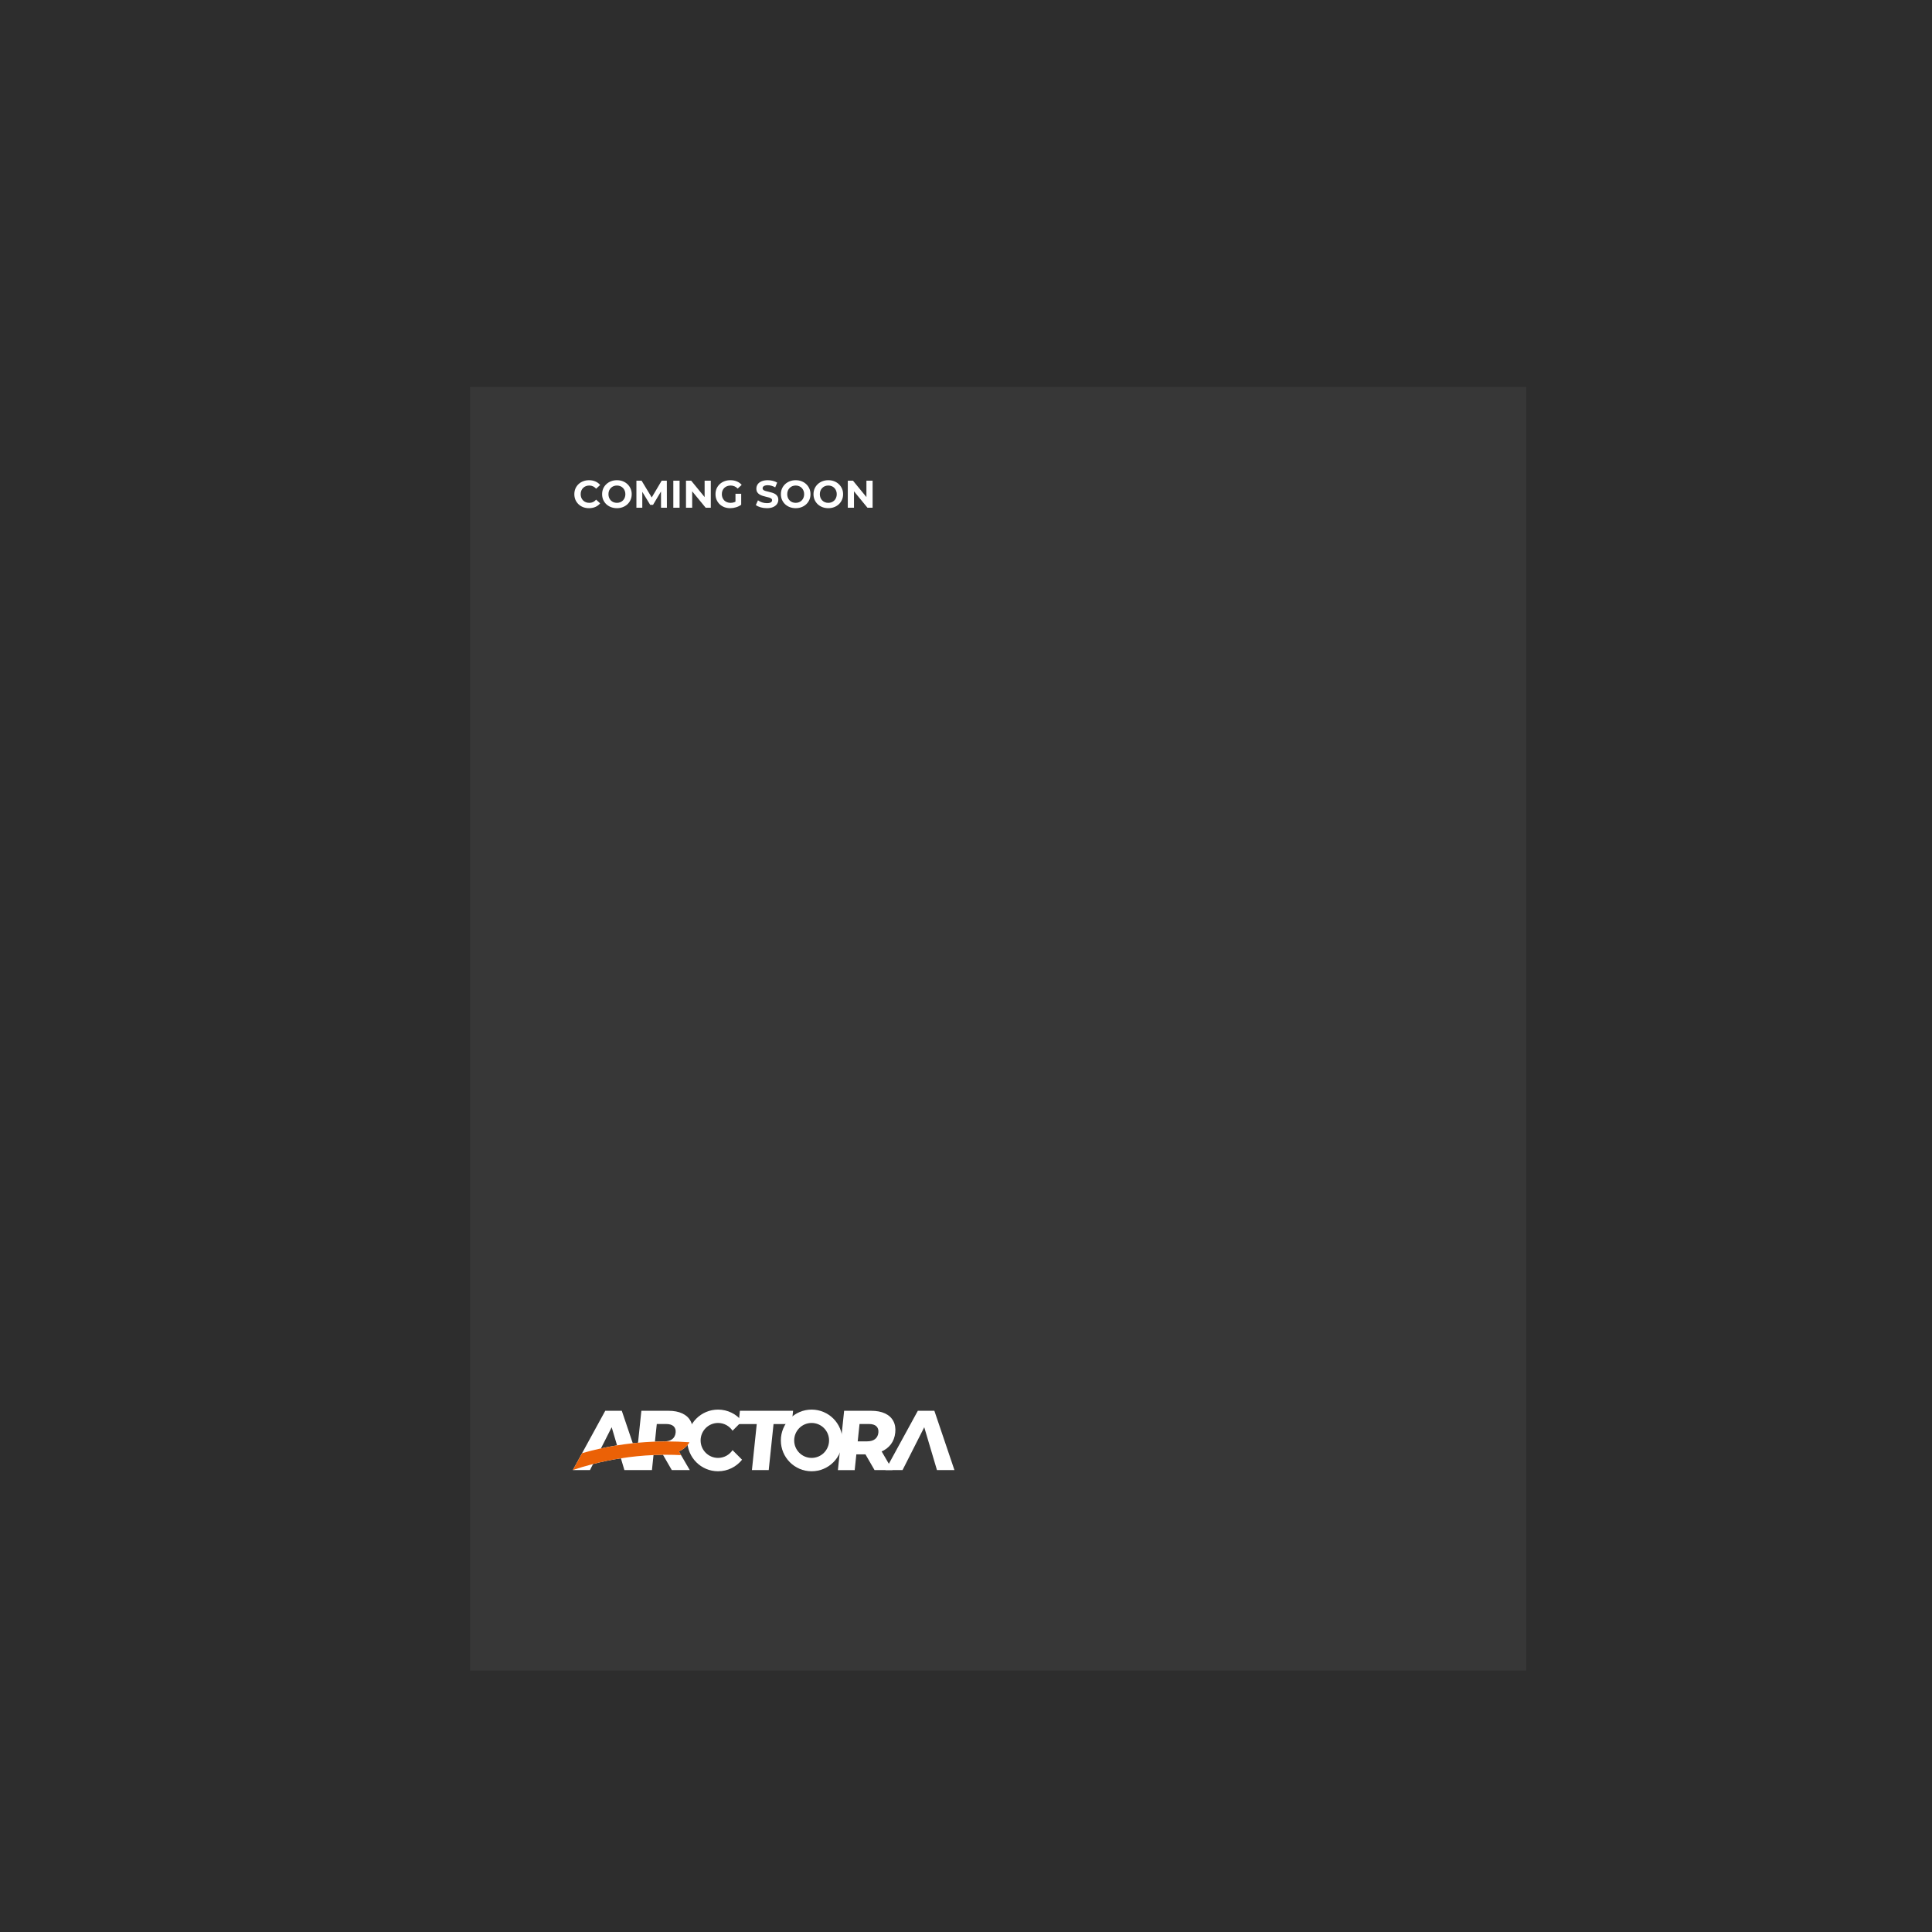 <svg xmlns="http://www.w3.org/2000/svg" fill="none" viewBox="0 0 600 600" height="600" width="600">
<rect fill="#2D2D2D" height="600" width="600"></rect>
<g filter="url(#filter0_d_218_1311)">
<rect fill="#373737" height="398.628" width="328" y="100.186" x="136"></rect>
</g>
<path fill="white" d="M182.914 157.819C182.266 157.819 181.662 157.715 181.102 157.507C180.55 157.291 180.07 156.987 179.662 156.595C179.254 156.203 178.934 155.743 178.702 155.215C178.478 154.687 178.366 154.107 178.366 153.475C178.366 152.843 178.478 152.263 178.702 151.735C178.934 151.207 179.254 150.747 179.662 150.355C180.078 149.963 180.562 149.663 181.114 149.455C181.666 149.239 182.27 149.131 182.926 149.131C183.654 149.131 184.31 149.259 184.894 149.515C185.486 149.763 185.982 150.131 186.382 150.619L185.134 151.771C184.846 151.443 184.526 151.199 184.174 151.039C183.822 150.871 183.438 150.787 183.022 150.787C182.63 150.787 182.27 150.851 181.942 150.979C181.614 151.107 181.33 151.291 181.09 151.531C180.85 151.771 180.662 152.055 180.526 152.383C180.398 152.711 180.334 153.075 180.334 153.475C180.334 153.875 180.398 154.239 180.526 154.567C180.662 154.895 180.85 155.179 181.09 155.419C181.33 155.659 181.614 155.843 181.942 155.971C182.27 156.099 182.63 156.163 183.022 156.163C183.438 156.163 183.822 156.083 184.174 155.923C184.526 155.755 184.846 155.503 185.134 155.167L186.382 156.319C185.982 156.807 185.486 157.179 184.894 157.435C184.31 157.691 183.65 157.819 182.914 157.819ZM191.599 157.819C190.935 157.819 190.319 157.711 189.751 157.495C189.191 157.279 188.703 156.975 188.287 156.583C187.879 156.191 187.559 155.731 187.327 155.203C187.103 154.675 186.991 154.099 186.991 153.475C186.991 152.851 187.103 152.275 187.327 151.747C187.559 151.219 187.883 150.759 188.299 150.367C188.715 149.975 189.203 149.671 189.763 149.455C190.323 149.239 190.931 149.131 191.587 149.131C192.251 149.131 192.859 149.239 193.411 149.455C193.971 149.671 194.455 149.975 194.863 150.367C195.279 150.759 195.603 151.219 195.835 151.747C196.067 152.267 196.183 152.843 196.183 153.475C196.183 154.099 196.067 154.679 195.835 155.215C195.603 155.743 195.279 156.203 194.863 156.595C194.455 156.979 193.971 157.279 193.411 157.495C192.859 157.711 192.255 157.819 191.599 157.819ZM191.587 156.163C191.963 156.163 192.307 156.099 192.619 155.971C192.939 155.843 193.219 155.659 193.459 155.419C193.699 155.179 193.883 154.895 194.011 154.567C194.147 154.239 194.215 153.875 194.215 153.475C194.215 153.075 194.147 152.711 194.011 152.383C193.883 152.055 193.699 151.771 193.459 151.531C193.227 151.291 192.951 151.107 192.631 150.979C192.311 150.851 191.963 150.787 191.587 150.787C191.211 150.787 190.863 150.851 190.543 150.979C190.231 151.107 189.955 151.291 189.715 151.531C189.475 151.771 189.287 152.055 189.151 152.383C189.023 152.711 188.959 153.075 188.959 153.475C188.959 153.867 189.023 154.231 189.151 154.567C189.287 154.895 189.471 155.179 189.703 155.419C189.943 155.659 190.223 155.843 190.543 155.971C190.863 156.099 191.211 156.163 191.587 156.163ZM197.644 157.675V149.275H199.252L202.828 155.203H201.976L205.492 149.275H207.088L207.112 157.675H205.288L205.276 152.071H205.612L202.804 156.787H201.928L199.06 152.071H199.468V157.675H197.644ZM209.105 157.675V149.275H211.049V157.675H209.105ZM213.042 157.675V149.275H214.65L219.606 155.323H218.826V149.275H220.746V157.675H219.15L214.182 151.627H214.962V157.675H213.042ZM226.79 157.819C226.126 157.819 225.514 157.715 224.954 157.507C224.402 157.291 223.918 156.987 223.502 156.595C223.094 156.203 222.774 155.743 222.542 155.215C222.318 154.687 222.206 154.107 222.206 153.475C222.206 152.843 222.318 152.263 222.542 151.735C222.774 151.207 223.098 150.747 223.514 150.355C223.93 149.963 224.418 149.663 224.978 149.455C225.538 149.239 226.154 149.131 226.826 149.131C227.57 149.131 228.238 149.255 228.83 149.503C229.43 149.751 229.934 150.111 230.342 150.583L229.094 151.735C228.79 151.415 228.458 151.179 228.098 151.027C227.738 150.867 227.346 150.787 226.922 150.787C226.514 150.787 226.142 150.851 225.806 150.979C225.47 151.107 225.178 151.291 224.93 151.531C224.69 151.771 224.502 152.055 224.366 152.383C224.238 152.711 224.174 153.075 224.174 153.475C224.174 153.867 224.238 154.227 224.366 154.555C224.502 154.883 224.69 155.171 224.93 155.419C225.178 155.659 225.466 155.843 225.794 155.971C226.13 156.099 226.498 156.163 226.898 156.163C227.282 156.163 227.654 156.103 228.014 155.983C228.382 155.855 228.738 155.643 229.082 155.347L230.186 156.751C229.73 157.095 229.198 157.359 228.59 157.543C227.99 157.727 227.39 157.819 226.79 157.819ZM228.41 156.499V153.343H230.186V156.751L228.41 156.499ZM238.15 157.819C237.478 157.819 236.834 157.731 236.218 157.555C235.602 157.371 235.106 157.135 234.73 156.847L235.39 155.383C235.75 155.639 236.174 155.851 236.662 156.019C237.158 156.179 237.658 156.259 238.162 156.259C238.546 156.259 238.854 156.223 239.086 156.151C239.326 156.071 239.502 155.963 239.614 155.827C239.726 155.691 239.782 155.535 239.782 155.359C239.782 155.135 239.694 154.959 239.518 154.831C239.342 154.695 239.11 154.587 238.822 154.507C238.534 154.419 238.214 154.339 237.862 154.267C237.518 154.187 237.17 154.091 236.818 153.979C236.474 153.867 236.158 153.723 235.87 153.547C235.582 153.371 235.346 153.139 235.162 152.851C234.986 152.563 234.898 152.195 234.898 151.747C234.898 151.267 235.026 150.831 235.282 150.439C235.546 150.039 235.938 149.723 236.458 149.491C236.986 149.251 237.646 149.131 238.438 149.131C238.966 149.131 239.486 149.195 239.998 149.323C240.51 149.443 240.962 149.627 241.354 149.875L240.754 151.351C240.362 151.127 239.97 150.963 239.578 150.859C239.186 150.747 238.802 150.691 238.426 150.691C238.05 150.691 237.742 150.735 237.502 150.823C237.262 150.911 237.09 151.027 236.986 151.171C236.882 151.307 236.83 151.467 236.83 151.651C236.83 151.867 236.918 152.043 237.094 152.179C237.27 152.307 237.502 152.411 237.79 152.491C238.078 152.571 238.394 152.651 238.738 152.731C239.09 152.811 239.438 152.903 239.782 153.007C240.134 153.111 240.454 153.251 240.742 153.427C241.03 153.603 241.262 153.835 241.438 154.123C241.622 154.411 241.714 154.775 241.714 155.215C241.714 155.687 241.582 156.119 241.318 156.511C241.054 156.903 240.658 157.219 240.13 157.459C239.61 157.699 238.95 157.819 238.15 157.819ZM247.122 157.819C246.458 157.819 245.842 157.711 245.274 157.495C244.714 157.279 244.226 156.975 243.81 156.583C243.402 156.191 243.082 155.731 242.85 155.203C242.626 154.675 242.514 154.099 242.514 153.475C242.514 152.851 242.626 152.275 242.85 151.747C243.082 151.219 243.406 150.759 243.822 150.367C244.238 149.975 244.726 149.671 245.286 149.455C245.846 149.239 246.454 149.131 247.11 149.131C247.774 149.131 248.382 149.239 248.934 149.455C249.494 149.671 249.978 149.975 250.386 150.367C250.802 150.759 251.126 151.219 251.358 151.747C251.59 152.267 251.706 152.843 251.706 153.475C251.706 154.099 251.59 154.679 251.358 155.215C251.126 155.743 250.802 156.203 250.386 156.595C249.978 156.979 249.494 157.279 248.934 157.495C248.382 157.711 247.778 157.819 247.122 157.819ZM247.11 156.163C247.486 156.163 247.83 156.099 248.142 155.971C248.462 155.843 248.742 155.659 248.982 155.419C249.222 155.179 249.406 154.895 249.534 154.567C249.67 154.239 249.738 153.875 249.738 153.475C249.738 153.075 249.67 152.711 249.534 152.383C249.406 152.055 249.222 151.771 248.982 151.531C248.75 151.291 248.474 151.107 248.154 150.979C247.834 150.851 247.486 150.787 247.11 150.787C246.734 150.787 246.386 150.851 246.066 150.979C245.754 151.107 245.478 151.291 245.238 151.531C244.998 151.771 244.81 152.055 244.674 152.383C244.546 152.711 244.482 153.075 244.482 153.475C244.482 153.867 244.546 154.231 244.674 154.567C244.81 154.895 244.994 155.179 245.226 155.419C245.466 155.659 245.746 155.843 246.066 155.971C246.386 156.099 246.734 156.163 247.11 156.163ZM257.247 157.819C256.583 157.819 255.967 157.711 255.399 157.495C254.839 157.279 254.351 156.975 253.935 156.583C253.527 156.191 253.207 155.731 252.975 155.203C252.751 154.675 252.639 154.099 252.639 153.475C252.639 152.851 252.751 152.275 252.975 151.747C253.207 151.219 253.531 150.759 253.947 150.367C254.363 149.975 254.851 149.671 255.411 149.455C255.971 149.239 256.579 149.131 257.235 149.131C257.899 149.131 258.507 149.239 259.059 149.455C259.619 149.671 260.103 149.975 260.511 150.367C260.927 150.759 261.251 151.219 261.483 151.747C261.715 152.267 261.831 152.843 261.831 153.475C261.831 154.099 261.715 154.679 261.483 155.215C261.251 155.743 260.927 156.203 260.511 156.595C260.103 156.979 259.619 157.279 259.059 157.495C258.507 157.711 257.903 157.819 257.247 157.819ZM257.235 156.163C257.611 156.163 257.955 156.099 258.267 155.971C258.587 155.843 258.867 155.659 259.107 155.419C259.347 155.179 259.531 154.895 259.659 154.567C259.795 154.239 259.863 153.875 259.863 153.475C259.863 153.075 259.795 152.711 259.659 152.383C259.531 152.055 259.347 151.771 259.107 151.531C258.875 151.291 258.599 151.107 258.279 150.979C257.959 150.851 257.611 150.787 257.235 150.787C256.859 150.787 256.511 150.851 256.191 150.979C255.879 151.107 255.603 151.291 255.363 151.531C255.123 151.771 254.935 152.055 254.799 152.383C254.671 152.711 254.607 153.075 254.607 153.475C254.607 153.867 254.671 154.231 254.799 154.567C254.935 154.895 255.119 155.179 255.351 155.419C255.591 155.659 255.871 155.843 256.191 155.971C256.511 156.099 256.859 156.163 257.235 156.163ZM263.292 157.675V149.275H264.9L269.856 155.323H269.076V149.275H270.996V157.675H269.4L264.432 151.627H265.212V157.675H263.292Z"></path>
<g clip-path="url(#clip0_218_1311)">
<path fill="white" d="M213.698 448.548C213.855 448.342 213.999 448.129 214.13 447.903C214.636 447.041 214.947 446.046 215.065 444.916C215.212 443.53 215.009 442.322 214.457 441.3C213.908 440.272 213.041 439.489 211.871 438.945C210.701 438.401 209.269 438.13 207.586 438.13H199.183L198.143 448.04C197.597 448.089 197.055 448.145 196.512 448.204L193.103 438.13H187.968L180.778 451.283L177.918 456.513L177.898 456.546H183.219L184.174 454.66C187.004 453.929 189.89 453.336 192.822 452.881L193.911 456.546H202.468L202.955 451.876C203.929 451.833 204.903 451.807 205.883 451.794L208.629 456.543H214.211L211.505 451.899L210.838 450.749C212.022 450.218 212.976 449.485 213.695 448.545L213.698 448.548ZM203.396 447.706L203.971 442.237H206.841C207.929 442.237 208.72 442.479 209.214 442.961C209.707 443.442 209.91 444.097 209.825 444.919C209.734 445.78 209.39 446.445 208.799 446.92C208.204 447.392 207.364 447.631 206.275 447.631L205.184 447.66C204.615 447.67 204.043 447.687 203.478 447.706H203.396ZM186.632 449.812L189.962 443.239L191.632 448.869C189.952 449.138 188.282 449.455 186.632 449.812Z"></path>
<path fill="white" d="M252.058 437.763C246.78 437.763 242.501 442.05 242.501 447.339C242.501 452.629 246.78 456.916 252.058 456.916C257.337 456.916 261.615 452.629 261.615 447.339C261.615 442.05 257.337 437.763 252.058 437.763ZM252.058 452.766C249.067 452.766 246.642 450.336 246.642 447.339C246.642 444.343 249.067 441.912 252.058 441.912C255.049 441.912 257.474 444.343 257.474 447.339C257.474 450.336 255.049 452.766 252.058 452.766Z"></path>
<path fill="white" d="M233.516 456.549L235.013 442.263H229.352L229.786 438.133H246.299L245.864 442.263H240.229L238.732 456.549H233.519H233.516Z"></path>
<path fill="white" d="M260.22 456.549L262.151 438.133H270.552C272.238 438.133 273.667 438.405 274.837 438.948C276.007 439.492 276.87 440.278 277.422 441.303C277.974 442.328 278.174 443.537 278.03 444.922C277.886 446.308 277.425 447.552 276.661 448.555C275.899 449.554 274.873 450.323 273.588 450.857C272.304 451.391 270.816 451.659 269.133 451.659H263.603L266.178 449.449L265.433 456.553H260.22V456.549ZM266.116 450.048L264.028 447.628H269.241C270.329 447.628 271.169 447.392 271.764 446.917C272.359 446.442 272.699 445.777 272.791 444.916C272.876 444.09 272.673 443.439 272.179 442.957C271.686 442.476 270.895 442.233 269.806 442.233H264.593L267.188 439.839L266.116 450.048ZM271.598 456.549L267.718 449.842H273.274L277.18 456.549H271.598Z"></path>
<path fill="white" d="M274.971 456.549L285.041 438.13H290.176L296.409 456.549H290.983L286.273 440.684H288.329L280.292 456.549H274.971Z"></path>
<path fill="white" d="M227.498 450.359C226.527 451.81 224.873 452.766 222.997 452.766C220.006 452.766 217.581 450.336 217.581 447.339C217.581 444.343 220.006 441.912 222.997 441.912C224.873 441.912 226.524 442.869 227.498 444.32L230.456 441.356C228.704 439.165 226.014 437.763 222.997 437.763C217.718 437.763 213.44 442.05 213.44 447.339C213.44 452.629 217.718 456.916 222.997 456.916C226.014 456.916 228.704 455.514 230.456 453.323L227.498 450.359Z"></path>
<path fill="#EB6106" d="M214.13 447.906C213.999 448.132 213.855 448.345 213.698 448.551C212.979 449.491 212.025 450.228 210.842 450.755L211.508 451.905C210.005 451.83 208.492 451.794 206.972 451.794C206.609 451.794 206.249 451.794 205.887 451.8C204.906 451.81 203.932 451.84 202.958 451.882C199.529 452.03 196.146 452.367 192.825 452.888C189.894 453.343 187.007 453.936 184.177 454.666C182.059 455.21 179.974 455.829 177.921 456.517L180.781 451.286C182.706 450.736 184.661 450.245 186.635 449.819C188.285 449.462 189.956 449.144 191.636 448.876C193.25 448.614 194.878 448.391 196.519 448.214C197.062 448.152 197.601 448.099 198.15 448.05C201.056 447.785 204.001 447.647 206.978 447.647C209.387 447.647 211.777 447.739 214.136 447.913L214.13 447.906Z"></path>
</g>
<defs>
<filter color-interpolation-filters="sRGB" filterUnits="userSpaceOnUse" height="438.628" width="368" y="100.186" x="126" id="filter0_d_218_1311">
<feFlood result="BackgroundImageFix" flood-opacity="0"></feFlood>
<feColorMatrix result="hardAlpha" values="0 0 0 0 0 0 0 0 0 0 0 0 0 0 0 0 0 0 127 0" type="matrix" in="SourceAlpha"></feColorMatrix>
<feOffset dy="20" dx="10"></feOffset>
<feGaussianBlur stdDeviation="10"></feGaussianBlur>
<feComposite operator="out" in2="hardAlpha"></feComposite>
<feColorMatrix values="0 0 0 0 0 0 0 0 0 0 0 0 0 0 0 0 0 0 0.05 0" type="matrix"></feColorMatrix>
<feBlend result="effect1_dropShadow_218_1311" in2="BackgroundImageFix" mode="normal"></feBlend>
<feBlend result="shape" in2="effect1_dropShadow_218_1311" in="SourceGraphic" mode="normal"></feBlend>
</filter>
<clipPath id="clip0_218_1311">
<rect transform="translate(177.898 437.763)" fill="white" height="19.153" width="118.511"></rect>
</clipPath>
</defs>
</svg>
